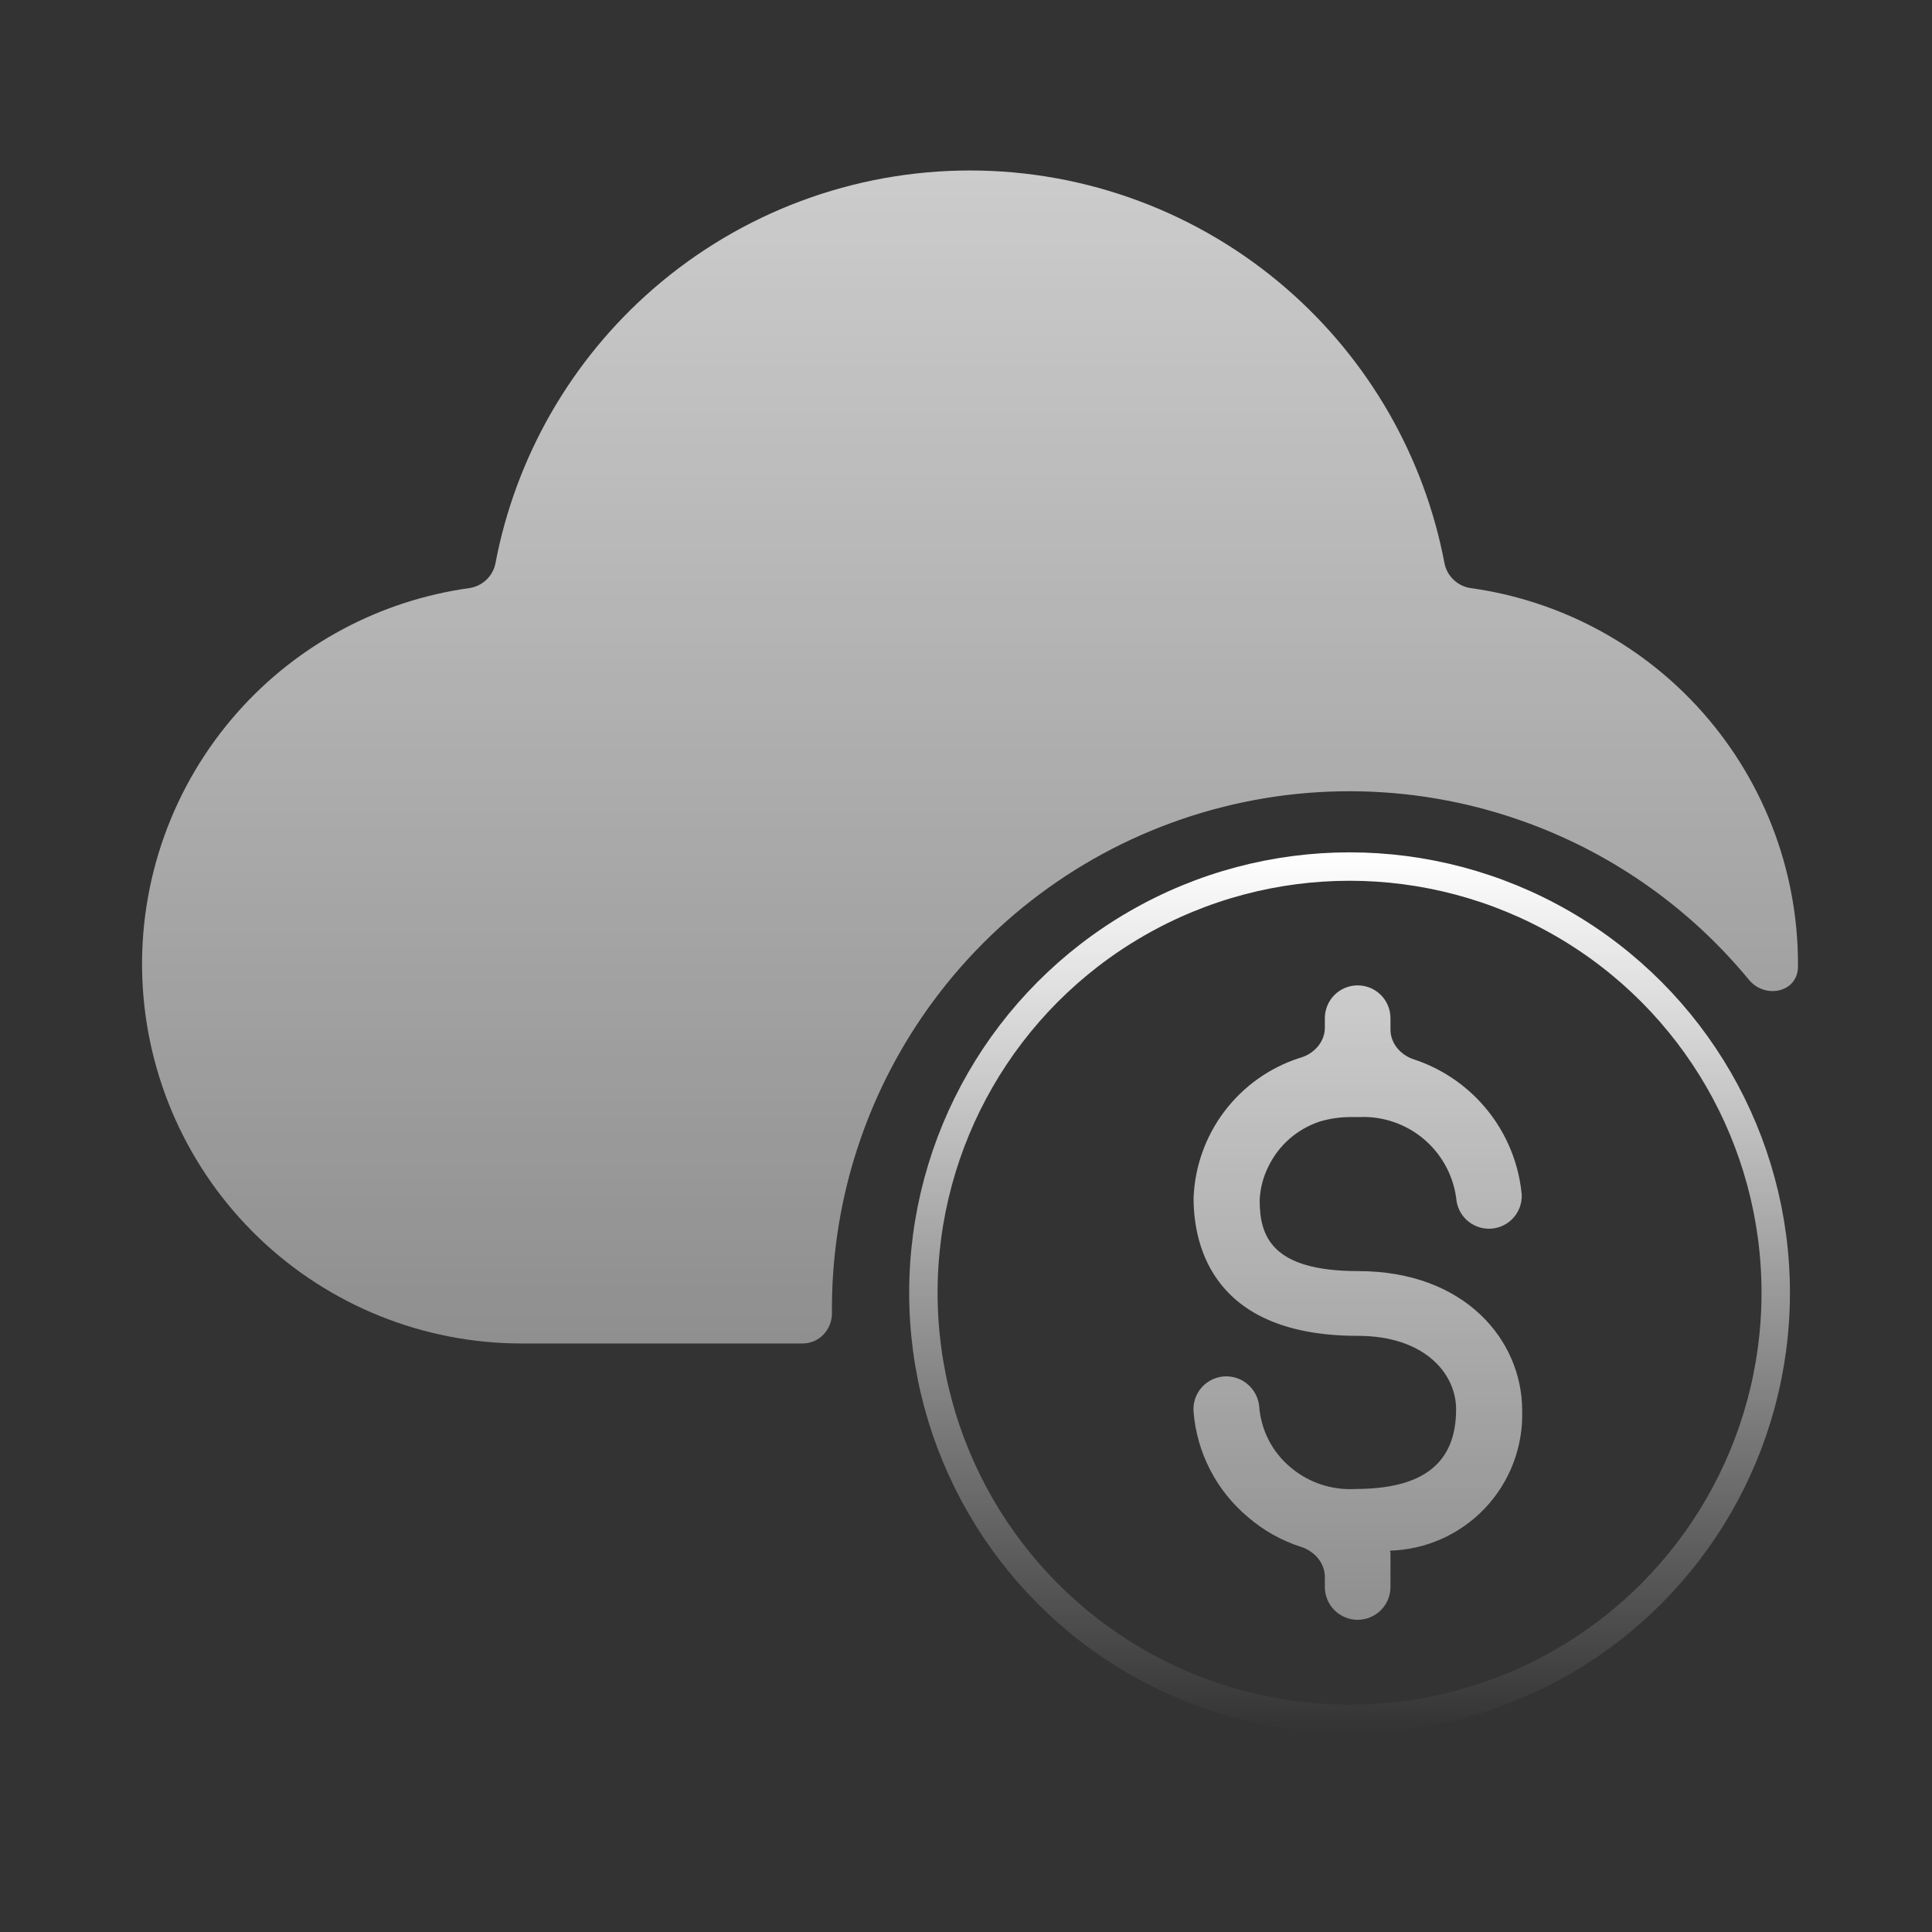<?xml version="1.0" encoding="UTF-8"?>
<svg xmlns="http://www.w3.org/2000/svg" width="68" height="68" viewBox="0 0 68 68" fill="none">
  <rect x="0" y="0" width="68" height="68" fill="#333333" stroke="none"/>
  <path d="M34.14 6C30.045 6 26.087 7.478 22.995 10.163C20.105 12.672 18.151 16.077 17.439 19.822C17.351 20.282 16.975 20.635 16.511 20.7C13.375 21.137 10.487 22.677 8.372 25.056C6.08 27.636 4.875 31.004 5.01 34.452C5.146 37.901 6.611 41.164 9.098 43.556C11.586 45.948 14.903 47.285 18.355 47.286H28.252C28.831 47.286 29.286 46.796 29.282 46.217C29.25 42.518 30.346 38.887 32.437 35.815C34.729 32.447 38.084 29.945 41.965 28.709C45.847 27.472 50.031 27.572 53.848 28.993C56.868 30.116 59.521 32.015 61.551 34.479C62.129 35.18 63.277 34.93 63.283 34.022C63.283 33.991 63.283 33.96 63.283 33.929C63.283 30.567 62.016 27.33 59.734 24.861C57.634 22.59 54.817 21.124 51.77 20.7C51.306 20.635 50.929 20.282 50.841 19.822C50.129 16.077 48.176 12.672 45.286 10.163C42.193 7.478 38.235 6 34.14 6Z" fill="url(#paint0_linear_11240_14989)" fill-opacity="0.75"></path>
  <path d="M48.931 54.631C48.937 54.637 48.94 54.645 48.94 54.653V55.857C48.94 56.163 48.818 56.457 48.602 56.673C48.385 56.89 48.091 57.012 47.785 57.012C47.479 57.012 47.185 56.89 46.968 56.673C46.752 56.457 46.63 56.163 46.63 55.857V55.502C46.63 55.007 46.264 54.596 45.792 54.445C45.106 54.225 44.468 53.868 43.92 53.393C43.372 52.934 42.922 52.371 42.594 51.736C42.266 51.102 42.068 50.408 42.01 49.697C41.991 49.469 42.039 49.241 42.149 49.041C42.259 48.841 42.426 48.678 42.629 48.573C42.832 48.468 43.061 48.425 43.288 48.45C43.515 48.475 43.73 48.567 43.904 48.714C44.14 48.91 44.289 49.191 44.32 49.496C44.349 49.908 44.462 50.31 44.649 50.678C44.837 51.045 45.097 51.372 45.413 51.637C46.05 52.181 46.872 52.457 47.708 52.407C50.111 52.407 51.25 51.483 51.25 49.604C51.25 48.357 50.157 47.017 47.785 47.017C42.765 47.017 42.01 43.937 42.01 42.166C42.051 41.062 42.431 39.996 43.097 39.115C43.764 38.234 44.685 37.578 45.737 37.238C45.752 37.233 45.768 37.228 45.783 37.224C46.26 37.081 46.63 36.668 46.63 36.17V35.837C46.63 35.53 46.752 35.236 46.968 35.02C47.185 34.803 47.479 34.682 47.785 34.682C48.091 34.682 48.385 34.803 48.602 35.02C48.818 35.236 48.94 35.53 48.94 35.837V36.237C48.94 36.726 49.297 37.134 49.762 37.286C50.648 37.578 51.451 38.089 52.093 38.778C52.929 39.675 53.444 40.823 53.56 42.043C53.573 42.337 53.472 42.626 53.279 42.849C53.086 43.072 52.815 43.212 52.522 43.242C52.228 43.271 51.935 43.187 51.701 43.007C51.468 42.828 51.312 42.565 51.266 42.274C51.18 41.438 50.778 40.667 50.143 40.117C49.507 39.567 48.686 39.281 47.847 39.317H47.569C47.194 39.314 46.821 39.366 46.461 39.471C46.067 39.6 45.703 39.806 45.39 40.079C45.078 40.351 44.824 40.684 44.644 41.057C44.458 41.426 44.353 41.831 44.336 42.243C44.336 43.506 44.751 44.738 47.8 44.738C51.589 44.738 53.575 47.202 53.575 49.635C53.596 50.269 53.49 50.901 53.265 51.494C53.039 52.087 52.698 52.629 52.261 53.089C51.824 53.549 51.3 53.917 50.719 54.173C50.161 54.419 49.561 54.556 48.953 54.577C48.925 54.577 48.911 54.611 48.931 54.631Z" fill="url(#paint1_linear_11240_14989)" fill-opacity="0.75"></path>
  <circle cx="47.5" cy="45.5" r="15" stroke="url(#paint2_linear_11240_14989)"></circle>
  <defs>
    <linearGradient id="paint0_linear_11240_14989" x1="34.142" y1="6" x2="34.142" y2="47.286" gradientUnits="userSpaceOnUse">
      <stop stop-color="white"></stop>
      <stop offset="1" stop-color="white" stop-opacity="0.6"></stop>
    </linearGradient>
    <linearGradient id="paint1_linear_11240_14989" x1="47.792" y1="34.682" x2="47.792" y2="57.012" gradientUnits="userSpaceOnUse">
      <stop stop-color="white"></stop>
      <stop offset="1" stop-color="white" stop-opacity="0.6"></stop>
    </linearGradient>
    <linearGradient id="paint2_linear_11240_14989" x1="47.5" y1="30" x2="47.5" y2="61" gradientUnits="userSpaceOnUse">
      <stop stop-color="white"></stop>
      <stop offset="1" stop-color="white" stop-opacity="0"></stop>
    </linearGradient>
  </defs>
</svg>
